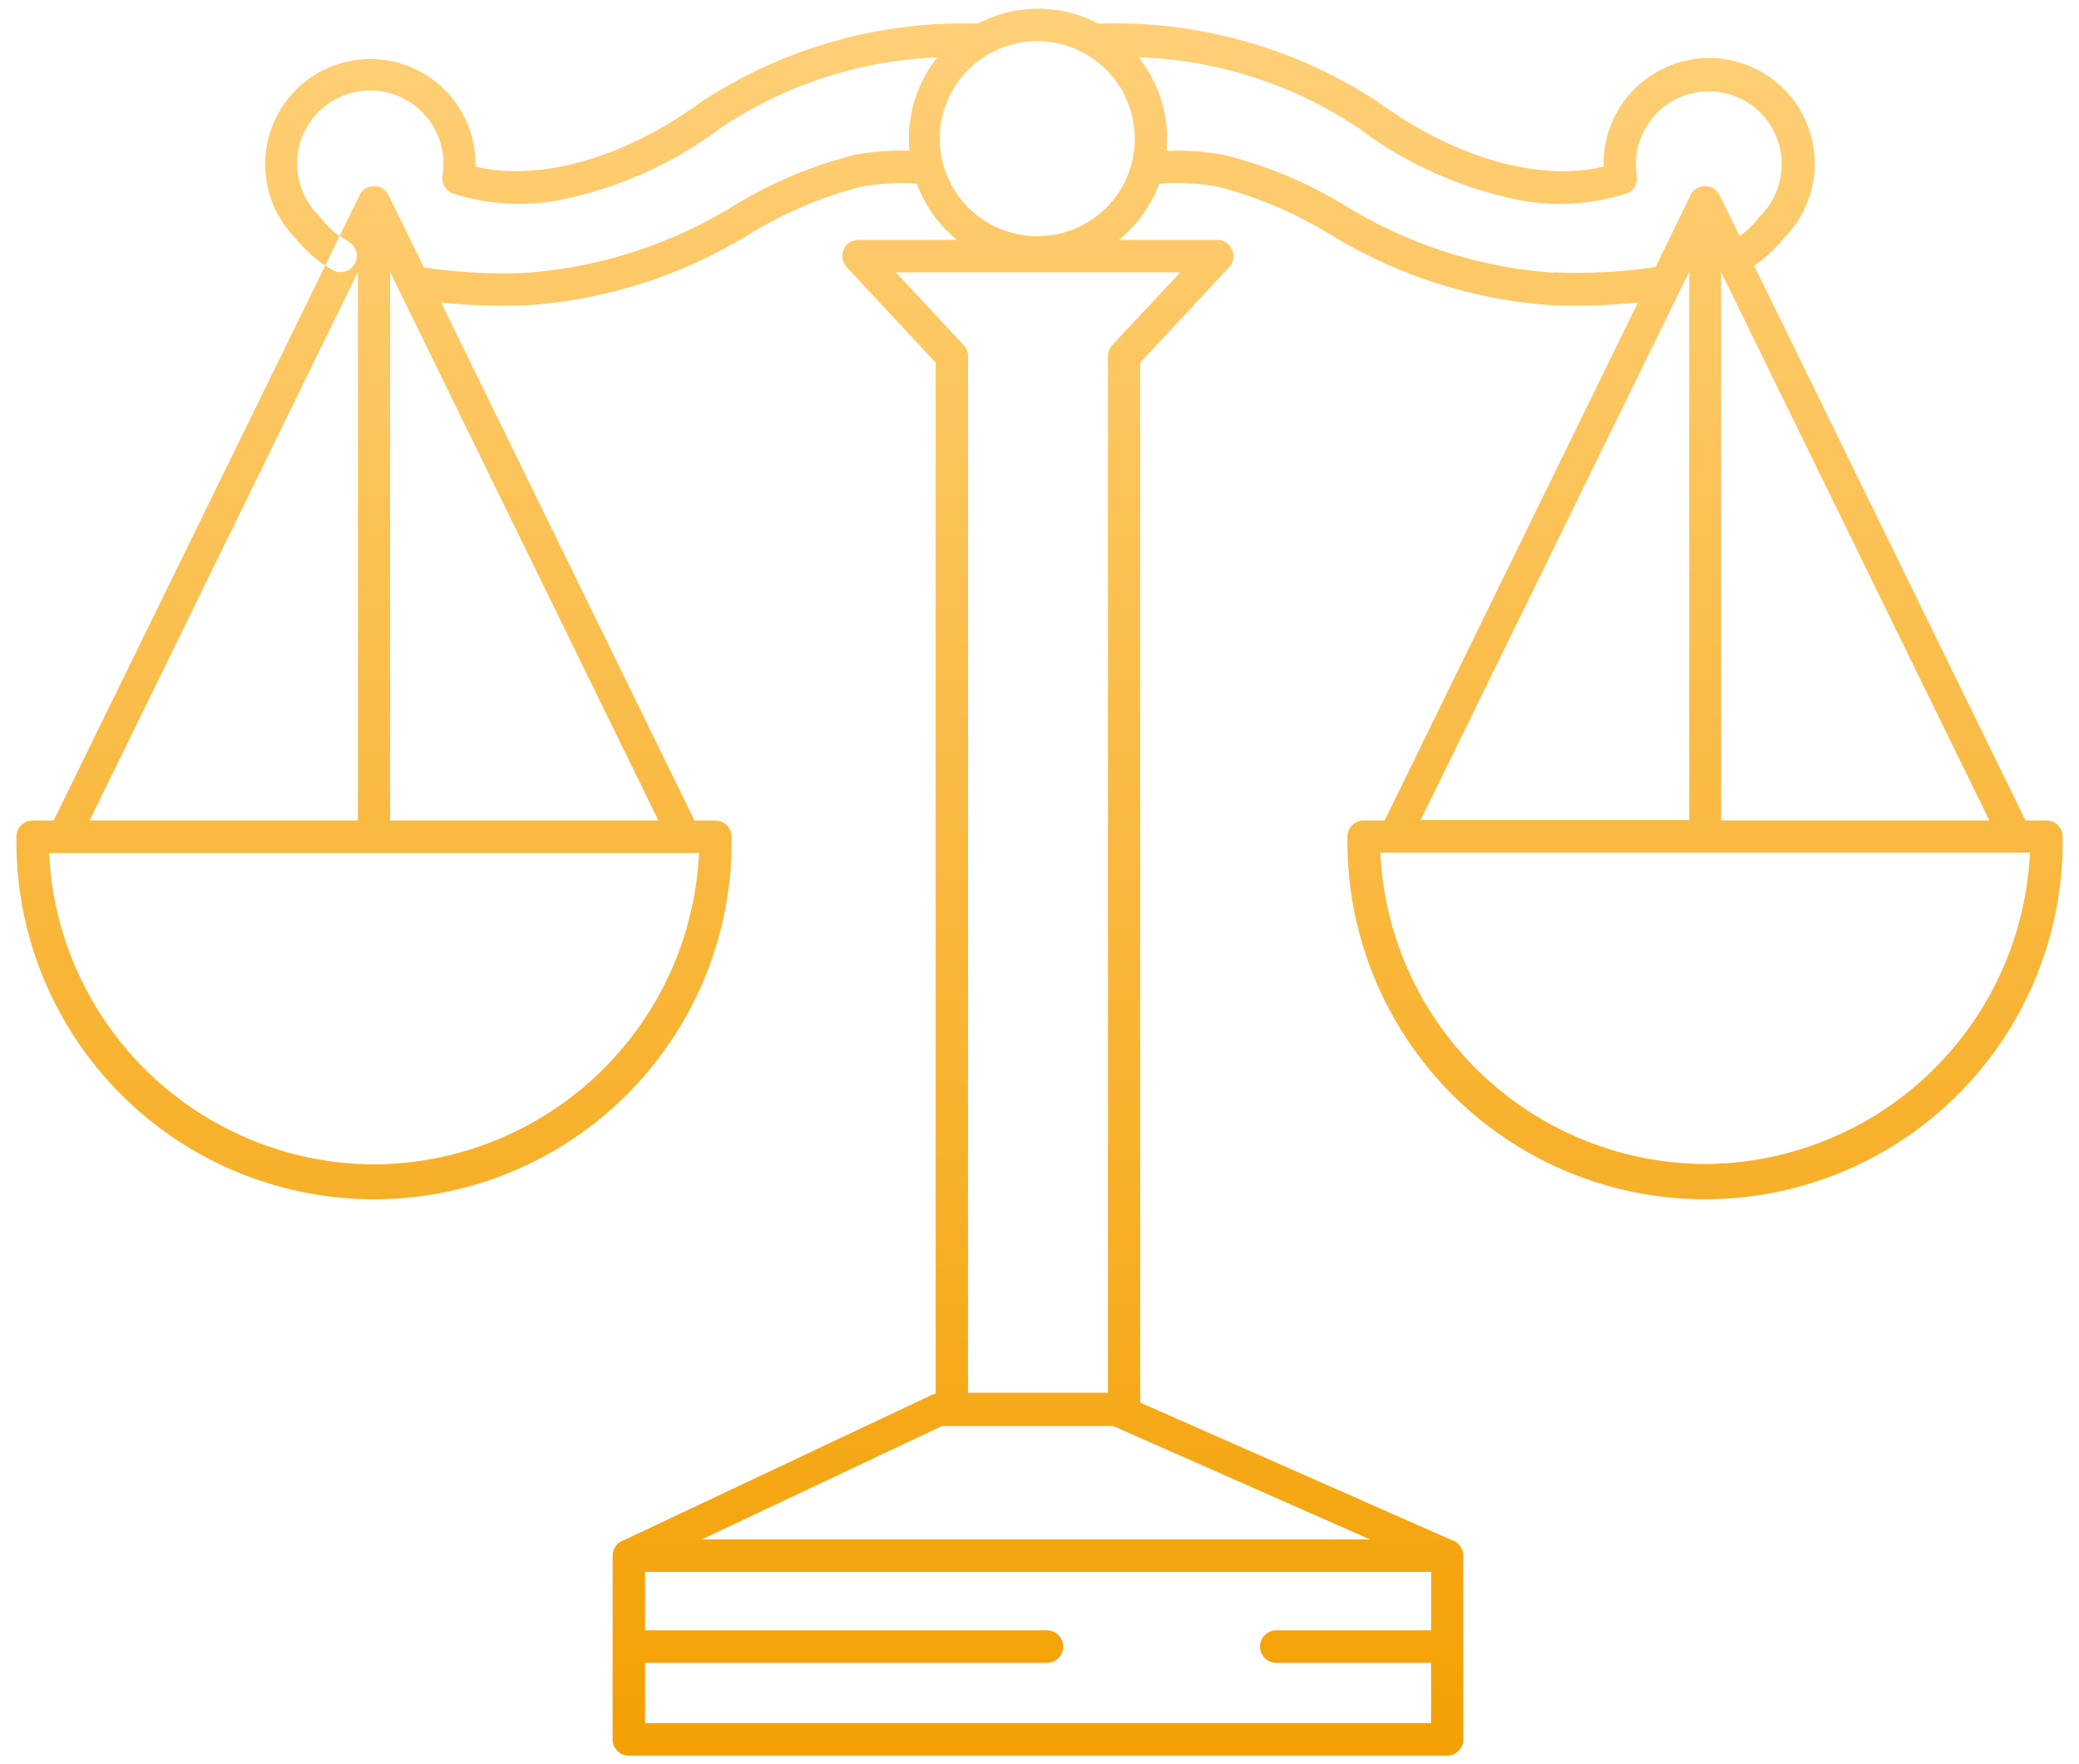 <svg xmlns="http://www.w3.org/2000/svg" xmlns:xlink="http://www.w3.org/1999/xlink" width="64.821" height="55" viewBox="0 0 64.821 55">
  <defs>
    <linearGradient id="linear-gradient" x1="0.5" x2="0.5" y2="1" gradientUnits="objectBoundingBox">
      <stop offset="0" stop-color="#ffd079"/>
      <stop offset="1" stop-color="#f3a002"/>
    </linearGradient>
    <clipPath id="clip-path">
      <rect id="Rectangle_10" data-name="Rectangle 10" width="64.821" height="55" transform="translate(-0.522 -0.274)" fill="url(#linear-gradient)"/>
    </clipPath>
  </defs>
  <g id="Group_10" data-name="Group 10" transform="translate(0.205 0.004)">
    <g id="Group_9" data-name="Group 9" transform="translate(0.318 0.27)" clip-path="url(#clip-path)">
      <path id="Path_44" data-name="Path 44" d="M63.3,25.312h-.657l-8.463-17.3a4.087,4.087,0,0,0,.927-.856,3.291,3.291,0,1,0-5.62-2.314q0,.041,0,.083c-1.54.39-4.169.074-7.066-2.038A14.962,14.962,0,0,0,33.726.467a3.99,3.99,0,0,0-3.745,0,14.9,14.9,0,0,0-8.6,2.42C18.484,5,15.855,5.314,14.315,4.924q0-.042,0-.083A3.28,3.28,0,1,0,8.7,7.155a4.088,4.088,0,0,0,.927.856l.45-.92a3,3,0,0,1-.6-.581.5.5,0,0,0-.043-.049,2.281,2.281,0,1,1,3.879-1.62,2.339,2.339,0,0,1-.029.366.507.507,0,0,0,.323.556,6.783,6.783,0,0,0,3.613.144,12.435,12.435,0,0,0,4.755-2.2A13.045,13.045,0,0,1,28.713,1.52a4.05,4.05,0,0,0-.887,2.534c0,.127.007.252.018.375a7.937,7.937,0,0,0-1.734.136A13.554,13.554,0,0,0,22.441,6.1a14.374,14.374,0,0,1-6.554,2.137,16.649,16.649,0,0,1-3.182-.168L11.6,5.81l0,0a.507.507,0,0,0-.033-.056l0,0a.508.508,0,0,0-.036-.046l-.011-.012a.516.516,0,0,0-.041-.04l0,0a.507.507,0,0,0-.051-.037L11.409,5.6a.5.5,0,0,0-.048-.026l-.008,0a.486.486,0,0,0-.06-.022l-.01,0-.052-.011-.016,0a.453.453,0,0,0-.128,0l-.016,0-.052.011-.01,0a.488.488,0,0,0-.06.022l-.008,0a.49.49,0,0,0-.048.026l-.012.007a.507.507,0,0,0-.051.037l0,0a.5.5,0,0,0-.042.04l-.011.012a.494.494,0,0,0-.036.046l0,0a.5.5,0,0,0-.033.056l0,0-.626,1.281c.09.066.184.13.284.19a.509.509,0,0,1,.172.7.5.5,0,0,1-.691.173c-.074-.045-.145-.091-.215-.139L1.16,25.312H.5a.505.505,0,0,0-.5.507,11.151,11.151,0,1,0,22.3,0,.505.505,0,0,0-.5-.507h-.657L13.241,9.16a17.905,17.905,0,0,0,1.937.1q.362,0,.741-.012a15.2,15.2,0,0,0,6.994-2.254A12.861,12.861,0,0,1,26.3,5.56a7.081,7.081,0,0,1,1.772-.106,4.069,4.069,0,0,0,1.254,1.755h-3.07a.5.5,0,0,0-.462.305.509.509,0,0,0,.095.548l2.772,2.975V43.182a.5.5,0,0,0-.132.041l-9.583,4.522a.506.506,0,0,0-.357.485v5.727a.505.505,0,0,0,.5.507H44.611a.505.505,0,0,0,.5-.507V48.229a.506.506,0,0,0-.366-.487l-9.707-4.285V11.037l2.772-2.975a.509.509,0,0,0,.095-.548.5.5,0,0,0-.462-.305h-3.07A4.069,4.069,0,0,0,35.629,5.46a7.129,7.129,0,0,1,1.869.1,12.86,12.86,0,0,1,3.389,1.433A15.2,15.2,0,0,0,47.88,9.247q.379.012.741.012a17.906,17.906,0,0,0,1.937-.1l-7.9,16.152H42a.505.505,0,0,0-.5.507,11.151,11.151,0,1,0,22.3,0,.505.505,0,0,0-.5-.507M10.648,8.21v17.1H2.282Zm.5,27.822A10.187,10.187,0,0,1,1.019,26.325H21.283a10.187,10.187,0,0,1-10.132,9.706m.5-10.72V8.21l8.365,17.1ZM19.6,53.449V51.572H32.13a.507.507,0,0,0,0-1.014H19.6V48.736h24.51v1.822H39.282a.507.507,0,0,0,0,1.014h4.826v1.878Zm1.769-5.727,7.49-3.534h5.335L42.2,47.722Zm12.8-37.232a.509.509,0,0,0-.136.347V43.149H29.67V10.837a.509.509,0,0,0-.136-.347L27.421,8.222h8.864Zm18.98-2.28,8.365,17.1H53.152Zm-21.3-1.116a3.04,3.04,0,1,1,3.02-3.04,3.033,3.033,0,0,1-3.02,3.04m16.059,1.14A14.373,14.373,0,0,1,41.358,6.1a13.555,13.555,0,0,0-3.669-1.533,7.988,7.988,0,0,0-1.828-.132c.012-.125.018-.251.018-.378a4.05,4.05,0,0,0-.892-2.54,13.11,13.11,0,0,1,6.841,2.194,12.435,12.435,0,0,0,4.755,2.2A6.785,6.785,0,0,0,50.2,5.763a.507.507,0,0,0,.323-.556,2.332,2.332,0,0,1-.029-.366,2.273,2.273,0,1,1,3.879,1.62.5.5,0,0,0-.043.049,3,3,0,0,1-.6.581L53.1,5.81l0,0a.51.51,0,0,0-.033-.056l0,0a.507.507,0,0,0-.036-.046l-.011-.012a.51.51,0,0,0-.042-.04l0,0a.5.5,0,0,0-.051-.037L52.907,5.6a.492.492,0,0,0-.048-.026l-.008,0a.488.488,0,0,0-.06-.022l-.01,0a.491.491,0,0,0-.052-.011l-.016,0a.453.453,0,0,0-.128,0l-.016,0a.49.49,0,0,0-.052.011l-.01,0a.488.488,0,0,0-.06.022l-.008,0a.5.5,0,0,0-.048.026l-.012.007a.507.507,0,0,0-.051.037l0,0a.518.518,0,0,0-.042.04l-.011.012a.506.506,0,0,0-.036.046l0,0a.51.51,0,0,0-.033.056l0,0-1.1,2.256a16.652,16.652,0,0,1-3.182.168m4.233-.024v17.1H43.78Zm.5,27.822a10.187,10.187,0,0,1-10.132-9.706H62.78a10.187,10.187,0,0,1-10.132,9.706" transform="translate(-0.011 -0.005)" fill="url(#linear-gradient)"/>
    </g>
  </g>
</svg>
